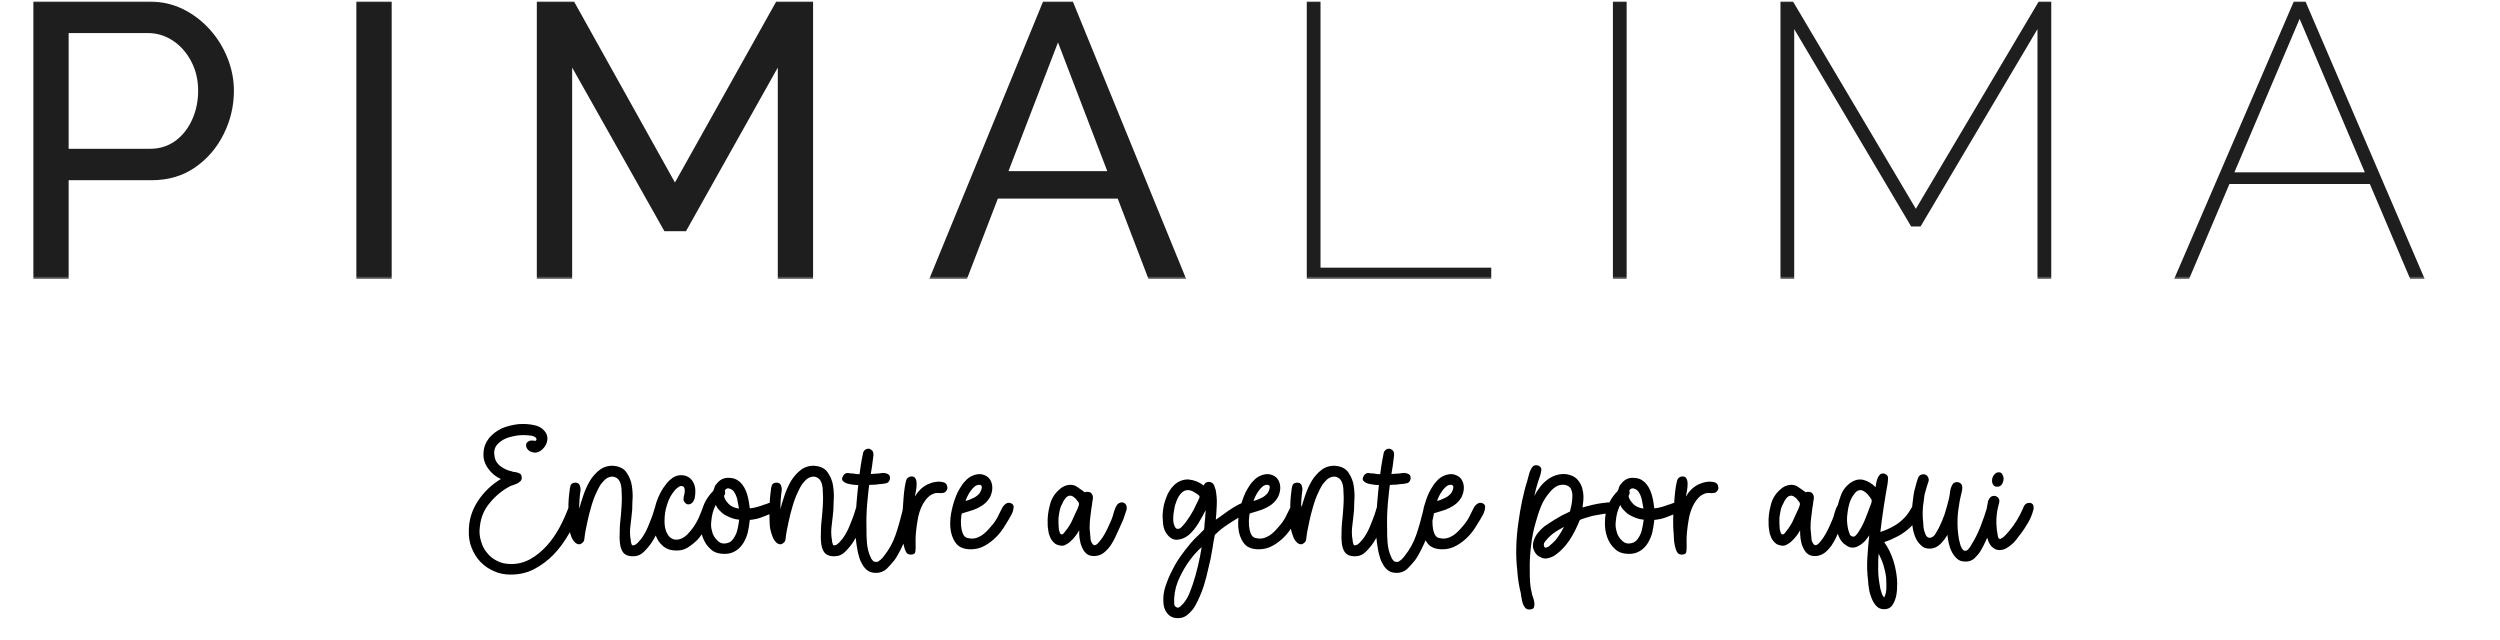 <svg xmlns="http://www.w3.org/2000/svg" fill="none" viewBox="0 0 457 117" height="117" width="457">
<path fill="black" d="M85.704 97.024C85.704 95.044 86.276 93.24 87.376 91.568C88.476 89.896 89.884 88.576 91.556 87.564C90.588 87.124 89.84 86.508 89.224 85.628C88.608 84.792 88.3 83.824 88.388 82.768C88.432 81.756 88.784 80.876 89.4 80.084C90.016 79.336 90.808 78.764 91.688 78.324C92.612 77.928 93.624 77.664 94.768 77.532C95.912 77.444 96.968 77.532 97.98 77.796C98.42 77.928 98.772 78.104 99.124 78.368C99.432 78.632 99.696 78.94 99.872 79.292C100.048 79.644 100.092 80.04 100.048 80.436C100.004 80.876 99.828 81.272 99.564 81.668C99.3 82.02 98.992 82.328 98.552 82.548C98.112 82.768 97.716 82.812 97.276 82.636C96.836 82.548 96.572 82.328 96.396 82.064C96.22 81.8 96.132 81.58 96.176 81.316C96.176 81.052 96.308 80.876 96.572 80.7C96.836 80.524 97.188 80.48 97.672 80.568C97.76 80.612 97.892 80.612 97.98 80.524C98.068 80.436 98.068 80.348 98.068 80.26C98.068 80.172 97.98 80.04 97.848 79.908C97.716 79.82 97.496 79.732 97.188 79.644C96.572 79.556 95.868 79.512 95.032 79.556C94.152 79.644 93.36 79.82 92.612 80.084C91.864 80.392 91.248 80.832 90.808 81.36C90.368 81.932 90.236 82.636 90.412 83.472C90.544 84.264 90.94 84.836 91.556 85.276C92.172 85.716 92.832 86.024 93.536 86.156C93.712 86.244 93.888 86.288 94.152 86.288C94.372 86.332 94.592 86.376 94.812 86.464C94.988 86.552 95.164 86.64 95.252 86.772C95.34 86.948 95.384 87.168 95.384 87.432C95.34 87.696 95.252 87.872 95.076 88.004C94.9 88.18 94.724 88.312 94.504 88.4C94.284 88.488 94.064 88.576 93.844 88.664C93.58 88.752 93.404 88.796 93.228 88.884C91.82 89.632 90.588 90.644 89.576 91.876C88.52 93.108 87.904 94.56 87.728 96.188C87.596 97.112 87.64 97.992 87.904 98.828C88.124 99.664 88.476 100.412 89.004 101.028C89.488 101.644 90.104 102.172 90.852 102.524C91.6 102.92 92.436 103.096 93.316 103.096C94.592 103.14 95.78 102.832 96.924 102.216C98.024 101.6 99.036 100.764 99.96 99.752C100.84 98.784 101.632 97.64 102.292 96.408C102.952 95.176 103.48 93.988 103.92 92.8C104.052 92.536 104.272 92.316 104.536 92.184C104.8 92.096 105.02 92.052 105.284 92.14C105.548 92.228 105.724 92.36 105.856 92.58C105.944 92.844 105.944 93.152 105.812 93.504C105.372 94.912 104.756 96.276 103.964 97.64C103.172 99.004 102.292 100.236 101.236 101.336C100.18 102.436 98.992 103.316 97.672 104.02C96.352 104.724 94.9 105.032 93.36 105.032C92.26 105.032 91.248 104.856 90.324 104.416C89.356 104.02 88.564 103.448 87.86 102.744C87.156 102.04 86.628 101.16 86.232 100.192C85.836 99.224 85.66 98.168 85.704 97.024ZM113.278 97.376C113.278 96.32 113.366 95.264 113.498 94.208C113.586 93.152 113.674 92.052 113.674 90.952C113.674 90.688 113.63 90.292 113.63 89.852C113.63 89.412 113.586 89.016 113.498 88.62C113.41 88.224 113.234 87.872 113.014 87.608C112.75 87.344 112.442 87.168 112.002 87.124C111.65 87.124 111.298 87.212 110.99 87.388C110.682 87.564 110.418 87.828 110.198 88.092C109.934 88.356 109.714 88.664 109.538 89.016C109.362 89.368 109.186 89.632 109.098 89.896C108.658 90.776 108.35 91.656 108.086 92.58C107.822 93.504 107.558 94.428 107.382 95.352C107.294 95.792 107.206 96.188 107.118 96.628C107.03 97.068 106.942 97.464 106.898 97.904L106.81 98.608C106.766 98.872 106.678 99.048 106.502 99.18C106.238 99.444 105.974 99.532 105.754 99.488C105.534 99.444 105.314 99.356 105.138 99.18C104.962 99.004 104.786 98.828 104.654 98.564C104.522 98.344 104.434 98.124 104.39 97.948C104.082 97.156 103.906 96.364 103.906 95.484C103.862 94.648 103.862 93.812 103.906 92.976C103.906 92.448 103.906 91.876 103.95 91.348C103.994 90.82 104.038 90.248 104.126 89.676C104.126 89.368 104.214 89.06 104.302 88.752C104.39 88.444 104.654 88.268 105.094 88.224C105.534 88.224 105.842 88.356 105.974 88.708C106.106 89.06 106.15 89.368 106.106 89.72C106.018 90.292 105.974 90.864 105.93 91.392C105.886 91.964 105.886 92.536 105.886 93.064C106.062 92.36 106.282 91.524 106.634 90.556C106.942 89.632 107.338 88.752 107.822 87.916C108.306 87.124 108.922 86.42 109.626 85.892C110.33 85.364 111.166 85.1 112.134 85.144C113.102 85.232 113.806 85.54 114.334 86.112C114.818 86.728 115.17 87.432 115.39 88.224C115.566 89.016 115.654 89.896 115.654 90.776C115.61 91.656 115.566 92.448 115.566 93.152C115.478 94.076 115.39 95 115.258 95.968C115.126 96.936 115.126 97.86 115.302 98.74C115.302 98.96 115.346 99.18 115.434 99.4C115.478 99.664 115.61 99.752 115.874 99.664C116.138 99.62 116.358 99.444 116.622 99.18C116.842 98.916 117.018 98.696 117.194 98.52C117.722 97.816 118.162 97.024 118.514 96.144C118.866 95.264 119.218 94.428 119.482 93.548C119.57 93.24 119.658 92.888 119.834 92.492C120.01 92.14 120.23 91.92 120.582 91.832C120.846 91.788 121.022 91.832 121.198 91.92C121.33 92.008 121.418 92.14 121.462 92.316C121.506 92.492 121.506 92.712 121.506 92.932C121.506 93.152 121.462 93.328 121.462 93.504C121.198 94.472 120.89 95.44 120.538 96.408C120.186 97.376 119.702 98.256 119.174 99.092C118.778 99.708 118.294 100.28 117.722 100.852C117.15 101.424 116.49 101.688 115.742 101.688C114.73 101.688 114.07 101.38 113.718 100.676C113.366 100.016 113.19 98.916 113.278 97.376ZM119.498 96.012C119.366 94.692 119.498 93.372 119.938 91.964C120.378 90.6 120.994 89.412 121.874 88.356C122.182 87.96 122.578 87.608 123.018 87.3C123.458 87.036 123.942 86.86 124.514 86.86C125.042 86.86 125.482 86.992 125.922 87.256C126.318 87.52 126.626 87.916 126.846 88.4C127.022 88.84 127.11 89.28 127.11 89.764C127.11 90.248 127.066 90.688 126.978 91.128C126.89 91.348 126.802 91.524 126.714 91.7C126.582 91.876 126.45 92.008 126.274 92.096C126.098 92.184 125.878 92.228 125.702 92.184C125.526 92.184 125.35 92.052 125.174 91.832C124.998 91.656 124.91 91.436 124.954 91.172C124.954 90.908 124.998 90.688 125.086 90.424C125.13 90.16 125.174 89.94 125.174 89.676C125.174 89.412 125.13 89.192 124.954 88.972C124.822 88.884 124.69 88.84 124.558 88.84C124.382 88.84 124.25 88.884 124.118 88.972C123.986 89.06 123.854 89.148 123.766 89.236C123.634 89.324 123.546 89.412 123.458 89.5C122.754 90.292 122.27 91.172 121.962 92.184C121.61 93.24 121.478 94.208 121.478 95.176C121.478 95.572 121.478 95.968 121.566 96.408C121.654 96.848 121.786 97.244 122.006 97.596C122.182 97.948 122.446 98.256 122.798 98.432C123.15 98.652 123.546 98.696 124.074 98.608C124.646 98.476 125.174 98.168 125.614 97.728C126.054 97.288 126.406 96.848 126.758 96.364C127.11 95.836 127.462 95.264 127.726 94.648C127.99 94.032 128.254 93.416 128.474 92.8C128.562 92.536 128.65 92.272 128.826 92.052C128.958 91.876 129.222 91.788 129.574 91.832C129.882 91.876 130.102 92.008 130.278 92.272C130.454 92.536 130.498 92.8 130.454 93.108C130.278 93.812 130.058 94.472 129.75 95.132C129.442 95.792 129.09 96.408 128.738 96.98C128.474 97.42 128.166 97.86 127.814 98.3C127.462 98.74 127.066 99.092 126.626 99.444C126.186 99.796 125.746 100.104 125.262 100.324C124.778 100.544 124.25 100.632 123.722 100.632C123.194 100.632 122.71 100.588 122.226 100.412C121.742 100.236 121.302 99.972 120.95 99.576C120.554 99.224 120.246 98.74 119.982 98.168C119.718 97.596 119.586 96.892 119.498 96.012ZM128.528 92.624C128.792 91.832 129.232 91.084 129.804 90.38C129.936 90.204 130.068 90.072 130.2 89.94C130.288 89.852 130.42 89.676 130.508 89.456C130.552 89.28 130.596 89.06 130.684 88.884C130.772 88.708 130.86 88.576 131.036 88.4C131.3 88.048 131.608 87.784 131.96 87.608C132.312 87.432 132.708 87.344 133.104 87.344C133.5 87.344 133.896 87.388 134.292 87.52C134.644 87.652 134.996 87.872 135.304 88.136C135.92 88.752 136.316 89.5 136.58 90.38C136.844 91.26 136.976 92.14 137.064 92.932C137.504 92.888 137.988 92.8 138.428 92.668C138.868 92.536 139.308 92.404 139.748 92.228C139.924 92.184 140.1 92.14 140.276 92.052C140.452 91.964 140.672 91.92 140.848 91.876C141.024 91.876 141.2 91.876 141.376 91.964C141.552 92.052 141.684 92.184 141.772 92.404C141.948 92.844 141.904 93.196 141.596 93.416C141.288 93.68 140.98 93.856 140.672 93.988C140.232 94.164 139.748 94.384 139.22 94.56C138.692 94.78 137.944 94.956 137.064 95.044C136.976 95.924 136.844 96.628 136.712 97.244C136.58 97.86 136.316 98.476 135.964 99.136C135.568 99.796 135.084 100.324 134.512 100.676C133.896 101.072 133.236 101.248 132.488 101.248C131.388 101.248 130.508 100.984 129.892 100.368C129.232 99.796 128.748 99.048 128.44 98.168C128.132 97.288 128 96.364 128.044 95.352C128.044 94.384 128.22 93.46 128.528 92.624ZM130.156 97.068C130.288 97.772 130.64 98.344 131.168 98.828C131.696 99.356 132.312 99.488 133.104 99.224C133.456 99.136 133.764 98.872 134.028 98.52C134.292 98.168 134.468 97.816 134.644 97.376C134.776 96.98 134.864 96.54 134.952 96.1C135.04 95.66 135.084 95.308 135.128 95C134.644 94.956 134.204 94.868 133.852 94.736C133.456 94.604 133.104 94.428 132.752 94.252C132.312 94.032 131.96 93.768 131.652 93.416C131.3 93.108 131.036 92.756 130.86 92.316C130.86 92.272 130.816 92.36 130.684 92.624C130.552 92.888 130.42 93.284 130.288 93.724C130.156 94.208 130.068 94.736 130.024 95.308C129.936 95.924 129.98 96.496 130.156 97.068ZM135.084 92.976C134.996 92.448 134.908 91.92 134.776 91.304C134.644 90.732 134.424 90.248 134.116 89.808C133.896 89.544 133.588 89.368 133.236 89.28C132.884 89.236 132.62 89.368 132.488 89.72C132.62 90.028 132.576 90.336 132.356 90.644C132.4 91.084 132.664 91.524 133.104 92.008C133.544 92.536 134.204 92.844 135.084 92.976ZM150.06 97.376C150.06 96.32 150.148 95.264 150.28 94.208C150.368 93.152 150.456 92.052 150.456 90.952C150.456 90.688 150.412 90.292 150.412 89.852C150.412 89.412 150.368 89.016 150.28 88.62C150.192 88.224 150.016 87.872 149.796 87.608C149.532 87.344 149.224 87.168 148.784 87.124C148.432 87.124 148.08 87.212 147.772 87.388C147.464 87.564 147.2 87.828 146.98 88.092C146.716 88.356 146.495 88.664 146.32 89.016C146.144 89.368 145.968 89.632 145.88 89.896C145.44 90.776 145.132 91.656 144.868 92.58C144.604 93.504 144.34 94.428 144.164 95.352C144.076 95.792 143.988 96.188 143.9 96.628C143.812 97.068 143.724 97.464 143.68 97.904L143.591 98.608C143.548 98.872 143.46 99.048 143.284 99.18C143.02 99.444 142.756 99.532 142.536 99.488C142.316 99.444 142.096 99.356 141.92 99.18C141.744 99.004 141.568 98.828 141.436 98.564C141.304 98.344 141.216 98.124 141.172 97.948C140.864 97.156 140.688 96.364 140.688 95.484C140.643 94.648 140.643 93.812 140.688 92.976C140.688 92.448 140.688 91.876 140.732 91.348C140.776 90.82 140.82 90.248 140.908 89.676C140.908 89.368 140.996 89.06 141.084 88.752C141.172 88.444 141.436 88.268 141.876 88.224C142.316 88.224 142.624 88.356 142.756 88.708C142.888 89.06 142.932 89.368 142.888 89.72C142.8 90.292 142.756 90.864 142.712 91.392C142.668 91.964 142.668 92.536 142.668 93.064C142.844 92.36 143.064 91.524 143.416 90.556C143.724 89.632 144.12 88.752 144.604 87.916C145.088 87.124 145.704 86.42 146.408 85.892C147.112 85.364 147.948 85.1 148.916 85.144C149.884 85.232 150.588 85.54 151.116 86.112C151.6 86.728 151.952 87.432 152.172 88.224C152.348 89.016 152.436 89.896 152.436 90.776C152.392 91.656 152.348 92.448 152.348 93.152C152.26 94.076 152.172 95 152.04 95.968C151.908 96.936 151.908 97.86 152.084 98.74C152.084 98.96 152.128 99.18 152.216 99.4C152.26 99.664 152.392 99.752 152.656 99.664C152.92 99.62 153.14 99.444 153.404 99.18C153.623 98.916 153.8 98.696 153.976 98.52C154.504 97.816 154.944 97.024 155.296 96.144C155.648 95.264 156 94.428 156.264 93.548C156.352 93.24 156.44 92.888 156.616 92.492C156.792 92.14 157.012 91.92 157.364 91.832C157.628 91.788 157.804 91.832 157.98 91.92C158.112 92.008 158.2 92.14 158.244 92.316C158.288 92.492 158.288 92.712 158.288 92.932C158.288 93.152 158.244 93.328 158.244 93.504C157.98 94.472 157.672 95.44 157.32 96.408C156.968 97.376 156.484 98.256 155.956 99.092C155.56 99.708 155.076 100.28 154.504 100.852C153.932 101.424 153.272 101.688 152.524 101.688C151.512 101.688 150.852 101.38 150.5 100.676C150.148 100.016 149.972 98.916 150.06 97.376ZM160.151 104.724C159.535 104.724 159.051 104.592 158.655 104.328C158.259 104.064 157.951 103.712 157.687 103.272C157.423 102.832 157.203 102.392 157.071 101.864C156.895 101.38 156.807 100.896 156.719 100.412C156.455 99.004 156.323 97.596 156.367 96.144C156.367 94.692 156.455 93.24 156.587 91.788C156.719 90.292 156.851 88.84 157.027 87.388C157.203 85.936 157.423 84.484 157.731 82.988C157.775 82.636 157.907 82.416 158.127 82.24C158.347 82.064 158.567 82.02 158.831 82.02C159.051 82.064 159.271 82.196 159.447 82.372C159.623 82.592 159.667 82.856 159.667 83.208C159.579 83.912 159.491 84.572 159.403 85.276C159.271 85.98 159.183 86.64 159.095 87.3C158.831 88.884 158.655 90.468 158.523 92.008C158.391 93.548 158.347 95.088 158.391 96.672C158.391 97.552 158.391 98.388 158.479 99.268C158.567 100.148 158.743 100.984 159.095 101.732C159.183 101.952 159.271 102.172 159.447 102.348C159.579 102.568 159.755 102.7 160.019 102.7C160.195 102.744 160.327 102.744 160.503 102.656C160.635 102.568 160.767 102.48 160.943 102.348C161.075 102.216 161.207 102.084 161.339 101.952C161.427 101.82 161.559 101.688 161.647 101.556C162.527 100.456 163.231 99.18 163.715 97.772C164.199 96.364 164.595 94.912 164.947 93.504C164.991 93.196 165.079 92.844 165.167 92.492C165.255 92.14 165.475 91.92 165.915 91.832C166.267 91.788 166.575 91.876 166.795 92.14C166.971 92.404 167.059 92.668 167.059 93.02C166.971 93.9 166.795 94.78 166.531 95.66C166.223 96.54 165.915 97.42 165.651 98.212C165.343 98.96 165.035 99.664 164.683 100.368C164.331 101.072 163.979 101.732 163.539 102.348C163.099 102.92 162.615 103.448 162.087 103.976C161.515 104.504 160.855 104.724 160.151 104.724ZM157.907 88.664C157.687 88.664 157.335 88.664 156.807 88.664C156.279 88.664 155.751 88.576 155.267 88.488C154.783 88.4 154.387 88.224 154.123 87.96C153.859 87.74 153.859 87.388 154.167 86.904C154.387 86.596 154.651 86.464 154.959 86.464C155.267 86.508 155.575 86.552 155.927 86.552C156.323 86.64 156.719 86.684 157.159 86.684C157.599 86.684 157.995 86.684 158.435 86.684C158.919 86.684 159.403 86.64 159.843 86.596C160.283 86.596 160.767 86.552 161.295 86.464C161.647 86.42 161.999 86.508 162.351 86.684C162.659 86.86 162.747 87.212 162.659 87.652C162.527 88.092 162.263 88.312 161.911 88.356C161.515 88.444 161.163 88.488 160.855 88.488C160.327 88.576 159.843 88.62 159.359 88.62C158.875 88.664 158.391 88.664 157.907 88.664ZM165.006 97.42C164.918 96.672 164.918 95.88 164.918 95.088C164.918 94.296 164.962 93.504 165.05 92.712C165.094 92.096 165.138 91.48 165.182 90.864C165.226 90.248 165.314 89.588 165.402 88.972C165.446 88.664 165.534 88.312 165.622 87.916C165.71 87.52 165.93 87.256 166.37 87.124C166.81 87.036 167.118 87.124 167.294 87.388C167.47 87.652 167.558 88.004 167.558 88.444C167.558 88.884 167.514 89.368 167.426 89.808C167.338 90.248 167.25 90.6 167.25 90.776C167.514 90.292 167.866 89.852 168.262 89.456C168.614 89.104 169.054 88.796 169.582 88.532C169.978 88.356 170.462 88.18 171.034 88.092C171.562 88.004 172.09 88.048 172.53 88.18C172.794 88.268 172.97 88.444 173.058 88.62C173.146 88.84 173.19 89.06 173.19 89.28C173.146 89.5 173.058 89.676 172.882 89.852C172.706 90.028 172.53 90.116 172.266 90.116C172.002 90.16 171.782 90.16 171.562 90.116C171.342 90.116 171.122 90.116 170.902 90.16C170.374 90.336 169.978 90.556 169.626 90.908C169.274 91.26 168.966 91.7 168.702 92.14C168.438 92.624 168.262 93.108 168.086 93.592C167.91 94.12 167.822 94.604 167.734 95.132C167.646 95.66 167.558 96.188 167.514 96.628C167.382 97.64 167.338 98.652 167.382 99.62C167.382 99.972 167.382 100.368 167.338 100.764C167.294 101.204 167.03 101.38 166.502 101.38C166.106 101.38 165.798 101.248 165.622 100.896C165.446 100.588 165.314 100.192 165.226 99.752C165.138 99.312 165.05 98.872 165.05 98.432C165.05 97.992 165.006 97.684 165.006 97.42ZM177.506 100.412C176.186 100.412 175.218 100.016 174.69 99.224C174.118 98.432 173.81 97.508 173.722 96.408C173.634 95.308 173.766 94.164 174.03 93.02C174.294 91.876 174.646 90.908 174.998 90.116C175.174 89.72 175.438 89.324 175.702 88.884C175.966 88.444 176.318 88.048 176.67 87.696C177.022 87.344 177.462 87.08 177.902 86.904C178.342 86.728 178.826 86.64 179.354 86.684C179.838 86.772 180.234 86.948 180.586 87.212C180.894 87.476 181.114 87.828 181.246 88.224C181.378 88.62 181.422 89.06 181.378 89.5C181.334 89.94 181.202 90.38 181.026 90.776C180.762 91.26 180.454 91.656 180.058 92.008C179.662 92.36 179.222 92.624 178.782 92.844C178.254 93.108 177.77 93.284 177.286 93.416C176.758 93.592 176.274 93.724 175.834 93.856C175.746 94.076 175.702 94.34 175.702 94.648C175.658 94.956 175.658 95.22 175.658 95.396C175.658 95.924 175.702 96.408 175.79 96.848C175.878 97.244 176.01 97.596 176.186 97.86C176.362 98.168 176.67 98.344 177.11 98.388C177.462 98.476 177.858 98.476 178.254 98.388C178.65 98.3 179.046 98.124 179.398 97.904C179.75 97.684 180.058 97.42 180.366 97.112C180.63 96.848 180.894 96.54 181.158 96.232C181.642 95.704 182.038 95.132 182.346 94.56C182.61 93.988 182.918 93.416 183.226 92.8C183.402 92.492 183.622 92.228 183.93 92.052C184.194 91.876 184.502 91.876 184.854 92.008C185.118 92.14 185.25 92.316 185.294 92.58C185.294 92.844 185.25 93.152 185.162 93.416C185.074 93.724 184.942 94.032 184.766 94.296C184.59 94.604 184.458 94.824 184.37 95C184.062 95.528 183.754 96.012 183.446 96.496C183.138 96.98 182.786 97.42 182.434 97.816C181.73 98.608 180.938 99.224 180.102 99.708C179.266 100.192 178.386 100.412 177.506 100.412ZM179.002 88.62C178.65 88.62 178.386 88.752 178.122 88.972C177.858 89.192 177.638 89.456 177.418 89.764C177.198 90.072 177.022 90.38 176.846 90.732C176.67 91.084 176.582 91.348 176.494 91.568C176.934 91.48 177.374 91.304 177.814 91.084C178.254 90.908 178.606 90.644 178.958 90.292C179.046 90.204 179.134 90.072 179.222 89.896C179.31 89.72 179.398 89.5 179.442 89.324C179.486 89.148 179.486 89.016 179.442 88.84C179.354 88.708 179.222 88.62 179.002 88.62ZM197.276 96.936C197.1 97.288 196.88 97.596 196.616 97.948C196.352 98.3 196.044 98.652 195.736 98.916C195.428 99.224 195.076 99.444 194.724 99.62C194.372 99.796 193.976 99.796 193.536 99.664C193.096 99.576 192.788 99.356 192.524 99.048C192.26 98.784 192.04 98.432 191.908 98.036C191.732 97.64 191.644 97.244 191.6 96.804C191.512 96.364 191.512 95.968 191.512 95.616C191.468 94.604 191.6 93.504 191.908 92.36C192.172 91.216 192.744 90.292 193.58 89.544C194.152 88.972 194.812 88.664 195.604 88.62C196.132 88.62 196.572 88.752 196.924 89.016C197.276 89.28 197.672 89.544 198.112 89.852C198.244 89.984 198.332 90.028 198.376 89.984C198.376 89.94 198.508 89.896 198.728 89.896C198.948 89.896 199.168 89.94 199.388 90.072C199.696 90.336 199.828 90.688 199.784 91.128C199.696 91.568 199.652 91.964 199.608 92.36C199.52 92.756 199.476 93.152 199.432 93.548C199.344 94.208 199.256 94.868 199.212 95.484C199.168 96.1 199.168 96.76 199.256 97.376L199.344 98.344C199.344 98.696 199.432 99.004 199.608 99.268C199.74 99.532 199.916 99.664 200.092 99.664C200.268 99.664 200.488 99.532 200.664 99.356C200.84 99.18 200.972 99.004 201.148 98.784C201.324 98.564 201.456 98.388 201.544 98.256C201.852 97.772 202.16 97.244 202.424 96.672C202.688 96.144 202.908 95.572 203.172 95C203.348 94.604 203.48 94.164 203.612 93.636C203.744 93.152 203.92 92.712 204.184 92.316C204.316 92.096 204.536 91.964 204.8 91.876C205.064 91.788 205.284 91.832 205.548 91.964C205.768 92.14 205.9 92.316 205.944 92.58C205.988 92.844 205.988 93.064 205.9 93.284C205.724 93.812 205.548 94.34 205.372 94.868C205.152 95.396 204.932 95.88 204.712 96.364C204.492 96.848 204.228 97.376 203.964 97.992C203.7 98.608 203.348 99.224 202.996 99.752C202.6 100.28 202.16 100.764 201.676 101.116C201.148 101.468 200.62 101.644 200.004 101.644C199.388 101.644 198.948 101.512 198.596 101.204C198.244 100.896 197.98 100.5 197.804 100.06C197.584 99.62 197.452 99.092 197.364 98.52C197.276 97.992 197.276 97.464 197.276 96.936ZM195.648 90.6C195.296 90.6 194.988 90.776 194.724 91.128C194.46 91.48 194.284 91.788 194.196 92.052C193.932 92.492 193.8 92.888 193.712 93.328C193.624 93.768 193.536 94.252 193.492 94.692V95.352C193.492 95.704 193.492 96.056 193.536 96.408C193.536 96.76 193.624 97.068 193.712 97.332C193.8 97.596 193.976 97.728 194.152 97.684C194.24 97.684 194.372 97.596 194.504 97.42C194.592 97.288 194.68 97.156 194.768 97.068C194.988 96.804 195.208 96.54 195.384 96.232C195.56 95.968 195.736 95.66 195.912 95.308L196.572 93.856C196.66 93.636 196.792 93.372 196.924 93.108C197.056 92.844 197.144 92.536 197.232 92.272C197.232 92.14 197.232 92.052 197.232 92.008L197.144 91.788C197.056 91.7 196.968 91.568 196.88 91.48C196.792 91.392 196.748 91.304 196.66 91.172C196.484 91.04 196.352 90.908 196.176 90.776C196 90.688 195.824 90.6 195.648 90.6ZM212.66 109.916C212.616 108.992 212.748 108.068 213.056 107.144C213.364 106.22 213.716 105.34 214.156 104.504C214.596 103.58 215.124 102.656 215.74 101.776C216.356 100.896 217.016 100.06 217.72 99.224C218.072 98.828 218.468 98.388 218.996 97.904C219.48 97.42 219.832 97.068 220.096 96.804C220.14 96.54 220.184 96.276 220.184 95.924C220.184 95.616 220.228 95.352 220.272 95.088L220.404 93.24C219.964 94.076 219.524 94.912 219.04 95.704C218.512 96.54 217.94 97.244 217.28 97.816C216.664 98.3 216.048 98.564 215.344 98.652C214.64 98.74 214.024 98.476 213.496 97.86C212.968 97.288 212.704 96.584 212.616 95.792C212.528 95 212.484 94.252 212.572 93.504C212.66 92.668 212.836 91.832 213.188 90.952C213.496 90.072 213.98 89.324 214.596 88.708C215.388 87.96 216.268 87.608 217.28 87.652C218.248 87.74 219.172 88.092 220.052 88.752C220.184 88.356 220.448 88.136 220.844 88.092C221.24 88.048 221.548 88.18 221.812 88.488C221.9 88.664 221.988 88.796 222.032 88.972C222.076 89.148 222.12 89.324 222.208 89.456C222.384 90.38 222.472 91.304 222.428 92.228C222.384 93.196 222.34 94.12 222.252 95C223.044 94.428 223.836 93.9 224.54 93.372C225.244 92.888 225.948 92.448 226.696 92.096C227.048 91.92 227.4 91.832 227.752 91.832C228.104 91.832 228.324 92.096 228.5 92.536C228.588 92.8 228.544 93.064 228.412 93.24C228.28 93.46 228.104 93.636 227.884 93.768C227.576 93.944 227.268 94.12 226.96 94.296C226.652 94.472 226.344 94.648 226.08 94.824C225.332 95.264 224.628 95.748 223.968 96.188C223.264 96.672 222.648 97.2 222.076 97.772C221.9 98.564 221.768 99.312 221.68 100.016C221.548 100.764 221.416 101.512 221.284 102.216C221.02 103.272 220.8 104.328 220.536 105.384C220.272 106.44 219.964 107.452 219.568 108.42C219.392 108.86 219.172 109.388 218.908 109.916C218.644 110.444 218.38 110.972 218.028 111.412C217.676 111.852 217.28 112.248 216.84 112.556C216.4 112.864 215.872 112.996 215.3 112.996C214.508 112.996 213.892 112.732 213.408 112.16C212.924 111.588 212.66 110.84 212.66 109.916ZM214.64 109.344V110.224C214.64 110.576 214.728 110.84 214.992 110.972C215.256 111.148 215.476 111.104 215.74 110.884C216.004 110.664 216.18 110.444 216.356 110.268C216.752 109.784 217.104 109.212 217.368 108.596C217.632 107.98 217.852 107.32 218.072 106.704C218.424 105.648 218.732 104.548 218.996 103.404C219.26 102.304 219.48 101.204 219.656 100.06C219.788 99.928 219.612 100.06 219.172 100.456C218.732 100.896 218.16 101.512 217.544 102.348C216.884 103.228 216.268 104.24 215.696 105.428C215.08 106.66 214.728 107.936 214.64 109.344ZM217.148 89.588C216.708 89.588 216.312 89.764 215.96 90.116C215.608 90.468 215.344 90.908 215.124 91.436C214.904 91.964 214.728 92.536 214.64 93.152C214.508 93.768 214.464 94.34 214.464 94.868C214.464 95.396 214.552 95.836 214.728 96.188C214.86 96.54 215.08 96.716 215.344 96.672C215.608 96.672 215.828 96.54 216.092 96.232C216.356 95.968 216.532 95.704 216.708 95.528C216.972 95.176 217.236 94.78 217.5 94.384C217.72 94.032 217.94 93.636 218.204 93.196C218.292 92.976 218.424 92.756 218.512 92.536C218.6 92.316 218.732 92.096 218.864 91.832C218.908 91.7 218.996 91.524 219.128 91.26C219.26 91.04 219.304 90.864 219.26 90.688C219.172 90.556 219.04 90.424 218.82 90.292C218.6 90.16 218.424 90.072 218.336 89.984C217.896 89.72 217.5 89.588 217.148 89.588ZM230.143 100.412C228.823 100.412 227.855 100.016 227.327 99.224C226.755 98.432 226.447 97.508 226.359 96.408C226.271 95.308 226.403 94.164 226.667 93.02C226.931 91.876 227.283 90.908 227.635 90.116C227.811 89.72 228.075 89.324 228.339 88.884C228.603 88.444 228.955 88.048 229.307 87.696C229.659 87.344 230.099 87.08 230.539 86.904C230.979 86.728 231.463 86.64 231.991 86.684C232.475 86.772 232.871 86.948 233.223 87.212C233.531 87.476 233.751 87.828 233.883 88.224C234.015 88.62 234.059 89.06 234.015 89.5C233.971 89.94 233.839 90.38 233.663 90.776C233.399 91.26 233.091 91.656 232.695 92.008C232.299 92.36 231.859 92.624 231.419 92.844C230.891 93.108 230.407 93.284 229.923 93.416C229.395 93.592 228.911 93.724 228.471 93.856C228.383 94.076 228.339 94.34 228.339 94.648C228.295 94.956 228.295 95.22 228.295 95.396C228.295 95.924 228.339 96.408 228.427 96.848C228.515 97.244 228.647 97.596 228.823 97.86C228.999 98.168 229.307 98.344 229.747 98.388C230.099 98.476 230.495 98.476 230.891 98.388C231.287 98.3 231.683 98.124 232.035 97.904C232.387 97.684 232.695 97.42 233.003 97.112C233.267 96.848 233.531 96.54 233.795 96.232C234.279 95.704 234.675 95.132 234.983 94.56C235.247 93.988 235.555 93.416 235.863 92.8C236.039 92.492 236.259 92.228 236.567 92.052C236.831 91.876 237.139 91.876 237.491 92.008C237.755 92.14 237.887 92.316 237.931 92.58C237.931 92.844 237.887 93.152 237.799 93.416C237.711 93.724 237.579 94.032 237.403 94.296C237.227 94.604 237.095 94.824 237.007 95C236.699 95.528 236.391 96.012 236.083 96.496C235.775 96.98 235.423 97.42 235.071 97.816C234.367 98.608 233.575 99.224 232.739 99.708C231.903 100.192 231.023 100.412 230.143 100.412ZM231.639 88.62C231.287 88.62 231.023 88.752 230.759 88.972C230.495 89.192 230.275 89.456 230.055 89.764C229.835 90.072 229.659 90.38 229.483 90.732C229.307 91.084 229.219 91.348 229.131 91.568C229.571 91.48 230.011 91.304 230.451 91.084C230.891 90.908 231.243 90.644 231.595 90.292C231.683 90.204 231.771 90.072 231.859 89.896C231.947 89.72 232.035 89.5 232.079 89.324C232.123 89.148 232.123 89.016 232.079 88.84C231.991 88.708 231.859 88.62 231.639 88.62ZM245.235 97.376C245.235 96.32 245.323 95.264 245.455 94.208C245.543 93.152 245.631 92.052 245.631 90.952C245.631 90.688 245.587 90.292 245.587 89.852C245.587 89.412 245.543 89.016 245.455 88.62C245.367 88.224 245.191 87.872 244.971 87.608C244.707 87.344 244.399 87.168 243.959 87.124C243.607 87.124 243.255 87.212 242.947 87.388C242.639 87.564 242.375 87.828 242.155 88.092C241.891 88.356 241.671 88.664 241.495 89.016C241.319 89.368 241.143 89.632 241.055 89.896C240.615 90.776 240.307 91.656 240.043 92.58C239.779 93.504 239.515 94.428 239.339 95.352C239.251 95.792 239.163 96.188 239.075 96.628C238.987 97.068 238.899 97.464 238.855 97.904L238.767 98.608C238.723 98.872 238.635 99.048 238.459 99.18C238.195 99.444 237.931 99.532 237.711 99.488C237.491 99.444 237.271 99.356 237.095 99.18C236.919 99.004 236.743 98.828 236.611 98.564C236.479 98.344 236.391 98.124 236.347 97.948C236.039 97.156 235.863 96.364 235.863 95.484C235.819 94.648 235.819 93.812 235.863 92.976C235.863 92.448 235.863 91.876 235.907 91.348C235.951 90.82 235.995 90.248 236.083 89.676C236.083 89.368 236.171 89.06 236.259 88.752C236.347 88.444 236.611 88.268 237.051 88.224C237.491 88.224 237.799 88.356 237.931 88.708C238.063 89.06 238.107 89.368 238.063 89.72C237.975 90.292 237.931 90.864 237.887 91.392C237.843 91.964 237.843 92.536 237.843 93.064C238.019 92.36 238.239 91.524 238.591 90.556C238.899 89.632 239.295 88.752 239.779 87.916C240.263 87.124 240.879 86.42 241.583 85.892C242.287 85.364 243.123 85.1 244.091 85.144C245.059 85.232 245.763 85.54 246.291 86.112C246.775 86.728 247.127 87.432 247.347 88.224C247.523 89.016 247.611 89.896 247.611 90.776C247.567 91.656 247.523 92.448 247.523 93.152C247.435 94.076 247.347 95 247.215 95.968C247.083 96.936 247.083 97.86 247.259 98.74C247.259 98.96 247.303 99.18 247.391 99.4C247.435 99.664 247.567 99.752 247.831 99.664C248.095 99.62 248.315 99.444 248.579 99.18C248.799 98.916 248.975 98.696 249.151 98.52C249.679 97.816 250.119 97.024 250.471 96.144C250.823 95.264 251.175 94.428 251.439 93.548C251.527 93.24 251.615 92.888 251.791 92.492C251.967 92.14 252.187 91.92 252.539 91.832C252.803 91.788 252.979 91.832 253.155 91.92C253.287 92.008 253.375 92.14 253.419 92.316C253.463 92.492 253.463 92.712 253.463 92.932C253.463 93.152 253.419 93.328 253.419 93.504C253.155 94.472 252.847 95.44 252.495 96.408C252.143 97.376 251.659 98.256 251.131 99.092C250.735 99.708 250.251 100.28 249.679 100.852C249.107 101.424 248.447 101.688 247.699 101.688C246.687 101.688 246.027 101.38 245.675 100.676C245.323 100.016 245.147 98.916 245.235 97.376ZM255.327 104.724C254.711 104.724 254.227 104.592 253.831 104.328C253.435 104.064 253.127 103.712 252.863 103.272C252.599 102.832 252.379 102.392 252.247 101.864C252.071 101.38 251.983 100.896 251.895 100.412C251.631 99.004 251.499 97.596 251.543 96.144C251.543 94.692 251.631 93.24 251.763 91.788C251.895 90.292 252.027 88.84 252.203 87.388C252.379 85.936 252.599 84.484 252.907 82.988C252.951 82.636 253.083 82.416 253.303 82.24C253.523 82.064 253.743 82.02 254.007 82.02C254.227 82.064 254.447 82.196 254.623 82.372C254.799 82.592 254.843 82.856 254.843 83.208C254.755 83.912 254.667 84.572 254.579 85.276C254.447 85.98 254.359 86.64 254.271 87.3C254.007 88.884 253.831 90.468 253.699 92.008C253.567 93.548 253.523 95.088 253.567 96.672C253.567 97.552 253.567 98.388 253.655 99.268C253.743 100.148 253.919 100.984 254.271 101.732C254.359 101.952 254.447 102.172 254.623 102.348C254.755 102.568 254.931 102.7 255.195 102.7C255.371 102.744 255.503 102.744 255.679 102.656C255.811 102.568 255.943 102.48 256.119 102.348C256.251 102.216 256.383 102.084 256.515 101.952C256.603 101.82 256.735 101.688 256.823 101.556C257.703 100.456 258.407 99.18 258.891 97.772C259.375 96.364 259.771 94.912 260.123 93.504C260.167 93.196 260.255 92.844 260.343 92.492C260.431 92.14 260.651 91.92 261.091 91.832C261.443 91.788 261.751 91.876 261.971 92.14C262.147 92.404 262.235 92.668 262.235 93.02C262.147 93.9 261.971 94.78 261.707 95.66C261.399 96.54 261.091 97.42 260.827 98.212C260.519 98.96 260.211 99.664 259.859 100.368C259.507 101.072 259.155 101.732 258.715 102.348C258.275 102.92 257.791 103.448 257.263 103.976C256.691 104.504 256.031 104.724 255.327 104.724ZM253.083 88.664C252.863 88.664 252.511 88.664 251.983 88.664C251.455 88.664 250.927 88.576 250.443 88.488C249.959 88.4 249.563 88.224 249.299 87.96C249.035 87.74 249.035 87.388 249.343 86.904C249.563 86.596 249.827 86.464 250.135 86.464C250.443 86.508 250.751 86.552 251.103 86.552C251.499 86.64 251.895 86.684 252.335 86.684C252.775 86.684 253.171 86.684 253.611 86.684C254.095 86.684 254.579 86.64 255.019 86.596C255.459 86.596 255.943 86.552 256.471 86.464C256.823 86.42 257.175 86.508 257.527 86.684C257.835 86.86 257.923 87.212 257.835 87.652C257.703 88.092 257.439 88.312 257.087 88.356C256.691 88.444 256.339 88.488 256.031 88.488C255.503 88.576 255.019 88.62 254.535 88.62C254.051 88.664 253.567 88.664 253.083 88.664ZM263.702 100.412C262.382 100.412 261.414 100.016 260.886 99.224C260.314 98.432 260.006 97.508 259.918 96.408C259.83 95.308 259.962 94.164 260.226 93.02C260.49 91.876 260.842 90.908 261.194 90.116C261.37 89.72 261.634 89.324 261.898 88.884C262.162 88.444 262.514 88.048 262.866 87.696C263.218 87.344 263.658 87.08 264.098 86.904C264.538 86.728 265.022 86.64 265.55 86.684C266.034 86.772 266.43 86.948 266.782 87.212C267.09 87.476 267.31 87.828 267.442 88.224C267.574 88.62 267.618 89.06 267.574 89.5C267.53 89.94 267.398 90.38 267.222 90.776C266.958 91.26 266.65 91.656 266.254 92.008C265.858 92.36 265.418 92.624 264.978 92.844C264.45 93.108 263.966 93.284 263.482 93.416C262.954 93.592 262.47 93.724 262.03 93.856C261.942 94.076 261.898 94.34 261.898 94.648C261.854 94.956 261.854 95.22 261.854 95.396C261.854 95.924 261.898 96.408 261.986 96.848C262.074 97.244 262.206 97.596 262.382 97.86C262.558 98.168 262.866 98.344 263.306 98.388C263.658 98.476 264.054 98.476 264.45 98.388C264.846 98.3 265.242 98.124 265.594 97.904C265.946 97.684 266.254 97.42 266.562 97.112C266.826 96.848 267.09 96.54 267.354 96.232C267.838 95.704 268.234 95.132 268.542 94.56C268.806 93.988 269.114 93.416 269.422 92.8C269.598 92.492 269.818 92.228 270.126 92.052C270.39 91.876 270.698 91.876 271.05 92.008C271.314 92.14 271.446 92.316 271.49 92.58C271.49 92.844 271.446 93.152 271.358 93.416C271.27 93.724 271.138 94.032 270.962 94.296C270.786 94.604 270.654 94.824 270.566 95C270.258 95.528 269.95 96.012 269.642 96.496C269.334 96.98 268.982 97.42 268.63 97.816C267.926 98.608 267.134 99.224 266.298 99.708C265.462 100.192 264.582 100.412 263.702 100.412ZM265.198 88.62C264.846 88.62 264.582 88.752 264.318 88.972C264.054 89.192 263.834 89.456 263.614 89.764C263.394 90.072 263.218 90.38 263.042 90.732C262.866 91.084 262.778 91.348 262.69 91.568C263.13 91.48 263.57 91.304 264.01 91.084C264.45 90.908 264.802 90.644 265.154 90.292C265.242 90.204 265.33 90.072 265.418 89.896C265.506 89.72 265.594 89.5 265.638 89.324C265.682 89.148 265.682 89.016 265.638 88.84C265.55 88.708 265.418 88.62 265.198 88.62ZM278.016 108.508C277.664 107.1 277.444 105.692 277.356 104.24C277.18 102.788 277.136 101.336 277.18 99.84C277.224 98.388 277.356 96.936 277.576 95.44C277.752 94.12 277.972 92.844 278.236 91.568C278.5 90.336 278.808 89.06 279.204 87.828C279.248 87.652 279.336 87.344 279.424 86.992C279.512 86.64 279.6 86.288 279.776 85.936C279.908 85.628 280.084 85.364 280.304 85.188C280.524 85.012 280.832 85.012 281.184 85.1C281.624 85.276 281.8 85.584 281.756 85.936C281.712 86.288 281.624 86.64 281.536 86.948C281.096 88.18 280.744 89.412 280.48 90.644C280.744 90.116 281.096 89.588 281.492 89.06C281.888 88.532 282.328 88.092 282.856 87.696C283.34 87.344 283.868 87.036 284.484 86.86C285.056 86.684 285.672 86.596 286.376 86.684C287.124 86.816 287.74 87.08 288.18 87.476C288.62 87.916 288.928 88.4 289.148 88.972C289.324 89.544 289.456 90.16 289.456 90.82C289.456 91.524 289.368 92.14 289.28 92.756C289.896 92.58 290.556 92.448 291.172 92.272C291.788 92.14 292.448 92.008 293.152 91.92C293.416 91.92 293.68 91.876 293.944 91.832C294.208 91.832 294.472 91.876 294.736 92.008C294.912 92.184 295.044 92.36 295.132 92.58C295.176 92.844 295.176 93.064 295.088 93.24C294.912 93.504 294.736 93.68 294.516 93.724C294.252 93.812 294.032 93.856 293.812 93.856C293.46 93.9 293.02 93.944 292.58 94.032C292.096 94.12 291.612 94.208 291.128 94.296C290.644 94.428 290.204 94.56 289.764 94.692C289.324 94.824 289.016 94.956 288.796 95.044C288.224 96.452 287.608 97.684 286.904 98.74C286.2 99.796 285.408 100.632 284.528 101.292C284.088 101.644 283.648 101.864 283.12 101.996C282.592 102.172 282.108 102.128 281.624 101.864C281.096 101.644 280.744 101.292 280.48 100.764C280.216 100.28 280.172 99.752 280.26 99.224C280.348 98.784 280.524 98.344 280.788 97.904C281.052 97.464 281.404 97.068 281.756 96.716C282.108 96.364 282.504 96.056 282.944 95.792C283.384 95.528 283.78 95.264 284.176 95C284.616 94.736 285.1 94.472 285.54 94.208C285.98 93.988 286.464 93.768 286.992 93.504C287.08 93.152 287.168 92.668 287.3 92.14C287.388 91.612 287.432 91.084 287.432 90.556C287.432 90.072 287.3 89.632 287.124 89.28C286.904 88.928 286.508 88.708 285.98 88.62C285.408 88.576 284.924 88.664 284.484 88.928C284.044 89.192 283.648 89.544 283.34 89.94C282.636 90.732 282.108 91.568 281.712 92.536C281.316 93.504 281.008 94.472 280.744 95.44C280.304 96.892 280.04 98.344 279.864 99.84C279.688 101.336 279.6 102.788 279.644 104.284C279.644 104.988 279.644 105.648 279.688 106.308C279.732 107.012 279.82 107.672 279.996 108.288C279.996 108.508 280.084 108.772 280.216 109.124C280.348 109.476 280.436 109.828 280.48 110.18C280.524 110.532 280.48 110.796 280.392 111.06C280.26 111.324 279.996 111.412 279.556 111.412C279.204 111.412 278.984 111.324 278.808 111.104C278.632 110.884 278.456 110.62 278.368 110.312C278.28 110.004 278.192 109.696 278.148 109.344C278.06 108.992 278.016 108.728 278.016 108.508ZM285.892 96.32C285.364 96.584 284.88 96.892 284.44 97.156C283.956 97.464 283.516 97.816 283.12 98.212C282.944 98.388 282.768 98.608 282.504 98.916C282.24 99.224 282.152 99.488 282.24 99.752C282.284 100.016 282.372 100.104 282.548 100.104C282.68 100.104 282.812 100.06 282.988 99.972C283.164 99.884 283.296 99.752 283.472 99.576C283.648 99.444 283.736 99.356 283.824 99.268C284.264 98.872 284.616 98.432 284.968 97.904C285.32 97.376 285.628 96.848 285.892 96.32ZM293.872 92.624C294.136 91.832 294.576 91.084 295.148 90.38C295.28 90.204 295.412 90.072 295.544 89.94C295.632 89.852 295.764 89.676 295.852 89.456C295.896 89.28 295.94 89.06 296.028 88.884C296.116 88.708 296.204 88.576 296.38 88.4C296.644 88.048 296.952 87.784 297.304 87.608C297.656 87.432 298.052 87.344 298.448 87.344C298.844 87.344 299.24 87.388 299.636 87.52C299.988 87.652 300.34 87.872 300.648 88.136C301.264 88.752 301.66 89.5 301.924 90.38C302.188 91.26 302.32 92.14 302.408 92.932C302.848 92.888 303.332 92.8 303.772 92.668C304.212 92.536 304.652 92.404 305.092 92.228C305.268 92.184 305.444 92.14 305.62 92.052C305.796 91.964 306.016 91.92 306.192 91.876C306.368 91.876 306.544 91.876 306.72 91.964C306.896 92.052 307.028 92.184 307.116 92.404C307.292 92.844 307.248 93.196 306.94 93.416C306.632 93.68 306.324 93.856 306.016 93.988C305.576 94.164 305.092 94.384 304.564 94.56C304.036 94.78 303.288 94.956 302.408 95.044C302.32 95.924 302.188 96.628 302.056 97.244C301.924 97.86 301.66 98.476 301.308 99.136C300.912 99.796 300.428 100.324 299.856 100.676C299.24 101.072 298.58 101.248 297.832 101.248C296.732 101.248 295.852 100.984 295.236 100.368C294.576 99.796 294.092 99.048 293.784 98.168C293.476 97.288 293.344 96.364 293.388 95.352C293.388 94.384 293.564 93.46 293.872 92.624ZM295.5 97.068C295.632 97.772 295.984 98.344 296.512 98.828C297.04 99.356 297.656 99.488 298.448 99.224C298.8 99.136 299.108 98.872 299.372 98.52C299.636 98.168 299.812 97.816 299.988 97.376C300.12 96.98 300.208 96.54 300.296 96.1C300.384 95.66 300.428 95.308 300.472 95C299.988 94.956 299.548 94.868 299.196 94.736C298.8 94.604 298.448 94.428 298.096 94.252C297.656 94.032 297.304 93.768 296.996 93.416C296.644 93.108 296.38 92.756 296.204 92.316C296.204 92.272 296.16 92.36 296.028 92.624C295.896 92.888 295.764 93.284 295.632 93.724C295.5 94.208 295.412 94.736 295.368 95.308C295.28 95.924 295.324 96.496 295.5 97.068ZM300.428 92.976C300.34 92.448 300.252 91.92 300.12 91.304C299.988 90.732 299.768 90.248 299.46 89.808C299.24 89.544 298.932 89.368 298.58 89.28C298.228 89.236 297.964 89.368 297.832 89.72C297.964 90.028 297.92 90.336 297.7 90.644C297.744 91.084 298.008 91.524 298.448 92.008C298.888 92.536 299.548 92.844 300.428 92.976ZM305.943 97.42C305.855 96.672 305.855 95.88 305.855 95.088C305.855 94.296 305.899 93.504 305.987 92.712C306.031 92.096 306.075 91.48 306.119 90.864C306.163 90.248 306.251 89.588 306.339 88.972C306.383 88.664 306.471 88.312 306.559 87.916C306.647 87.52 306.867 87.256 307.307 87.124C307.747 87.036 308.055 87.124 308.231 87.388C308.407 87.652 308.495 88.004 308.495 88.444C308.495 88.884 308.451 89.368 308.363 89.808C308.275 90.248 308.187 90.6 308.187 90.776C308.451 90.292 308.803 89.852 309.199 89.456C309.551 89.104 309.991 88.796 310.519 88.532C310.915 88.356 311.399 88.18 311.971 88.092C312.499 88.004 313.027 88.048 313.467 88.18C313.731 88.268 313.907 88.444 313.995 88.62C314.083 88.84 314.127 89.06 314.127 89.28C314.083 89.5 313.995 89.676 313.819 89.852C313.643 90.028 313.467 90.116 313.203 90.116C312.939 90.16 312.719 90.16 312.499 90.116C312.279 90.116 312.059 90.116 311.839 90.16C311.311 90.336 310.915 90.556 310.563 90.908C310.211 91.26 309.903 91.7 309.639 92.14C309.375 92.624 309.199 93.108 309.023 93.592C308.847 94.12 308.759 94.604 308.671 95.132C308.583 95.66 308.495 96.188 308.451 96.628C308.319 97.64 308.275 98.652 308.319 99.62C308.319 99.972 308.319 100.368 308.275 100.764C308.231 101.204 307.967 101.38 307.439 101.38C307.043 101.38 306.735 101.248 306.559 100.896C306.383 100.588 306.251 100.192 306.163 99.752C306.075 99.312 305.987 98.872 305.987 98.432C305.987 97.992 305.943 97.684 305.943 97.42ZM329.061 96.936C328.885 97.288 328.665 97.596 328.401 97.948C328.137 98.3 327.829 98.652 327.521 98.916C327.213 99.224 326.861 99.444 326.509 99.62C326.157 99.796 325.761 99.796 325.321 99.664C324.881 99.576 324.573 99.356 324.309 99.048C324.045 98.784 323.825 98.432 323.693 98.036C323.517 97.64 323.429 97.244 323.385 96.804C323.297 96.364 323.297 95.968 323.297 95.616C323.253 94.604 323.385 93.504 323.693 92.36C323.957 91.216 324.529 90.292 325.365 89.544C325.937 88.972 326.597 88.664 327.389 88.62C327.917 88.62 328.357 88.752 328.709 89.016C329.061 89.28 329.457 89.544 329.897 89.852C330.029 89.984 330.117 90.028 330.161 89.984C330.161 89.94 330.293 89.896 330.513 89.896C330.733 89.896 330.953 89.94 331.173 90.072C331.481 90.336 331.613 90.688 331.569 91.128C331.481 91.568 331.437 91.964 331.393 92.36C331.305 92.756 331.261 93.152 331.217 93.548C331.129 94.208 331.041 94.868 330.997 95.484C330.953 96.1 330.953 96.76 331.041 97.376L331.129 98.344C331.129 98.696 331.217 99.004 331.393 99.268C331.525 99.532 331.701 99.664 331.877 99.664C332.053 99.664 332.273 99.532 332.449 99.356C332.625 99.18 332.757 99.004 332.933 98.784C333.109 98.564 333.241 98.388 333.329 98.256C333.637 97.772 333.945 97.244 334.209 96.672C334.473 96.144 334.693 95.572 334.957 95C335.133 94.604 335.265 94.164 335.397 93.636C335.529 93.152 335.705 92.712 335.969 92.316C336.101 92.096 336.321 91.964 336.585 91.876C336.849 91.788 337.069 91.832 337.333 91.964C337.553 92.14 337.685 92.316 337.729 92.58C337.773 92.844 337.773 93.064 337.685 93.284C337.509 93.812 337.333 94.34 337.157 94.868C336.937 95.396 336.717 95.88 336.497 96.364C336.277 96.848 336.013 97.376 335.749 97.992C335.485 98.608 335.133 99.224 334.781 99.752C334.385 100.28 333.945 100.764 333.461 101.116C332.933 101.468 332.405 101.644 331.789 101.644C331.173 101.644 330.733 101.512 330.381 101.204C330.029 100.896 329.765 100.5 329.589 100.06C329.369 99.62 329.237 99.092 329.149 98.52C329.061 97.992 329.061 97.464 329.061 96.936ZM327.433 90.6C327.081 90.6 326.773 90.776 326.509 91.128C326.245 91.48 326.069 91.788 325.981 92.052C325.717 92.492 325.585 92.888 325.497 93.328C325.409 93.768 325.321 94.252 325.277 94.692V95.352C325.277 95.704 325.277 96.056 325.321 96.408C325.321 96.76 325.409 97.068 325.497 97.332C325.585 97.596 325.761 97.728 325.937 97.684C326.025 97.684 326.157 97.596 326.289 97.42C326.377 97.288 326.465 97.156 326.553 97.068C326.773 96.804 326.993 96.54 327.169 96.232C327.345 95.968 327.521 95.66 327.697 95.308L328.357 93.856C328.445 93.636 328.577 93.372 328.709 93.108C328.841 92.844 328.929 92.536 329.017 92.272C329.017 92.14 329.017 92.052 329.017 92.008L328.929 91.788C328.841 91.7 328.753 91.568 328.665 91.48C328.577 91.392 328.533 91.304 328.445 91.172C328.269 91.04 328.137 90.908 327.961 90.776C327.785 90.688 327.609 90.6 327.433 90.6ZM341.484 106.132C341.308 104.768 341.264 103.404 341.352 101.996C341.44 100.632 341.528 99.268 341.704 97.86C341.44 98.256 341.176 98.608 340.868 98.96C340.516 99.312 340.164 99.576 339.812 99.752C339.46 99.972 339.064 100.104 338.668 100.104C338.228 100.104 337.832 99.972 337.392 99.62C336.952 99.356 336.6 98.96 336.336 98.476C336.072 97.992 335.896 97.464 335.808 96.936C335.72 96.408 335.632 95.836 335.632 95.264C335.632 94.736 335.632 94.208 335.72 93.724C335.808 92.756 336.072 91.744 336.468 90.688C336.82 89.632 337.436 88.84 338.316 88.224C339.108 87.696 339.9 87.52 340.692 87.74C341.484 87.96 342.232 88.4 342.848 89.06C342.892 88.884 342.936 88.62 342.98 88.268C343.024 87.96 343.112 87.652 343.244 87.388C343.332 87.124 343.508 86.904 343.684 86.728C343.86 86.552 344.168 86.508 344.52 86.596C344.96 86.772 345.136 87.036 345.136 87.388C345.136 87.74 345.092 88.092 345.048 88.444C344.52 91.348 344.08 94.252 343.728 97.244C344.564 96.98 345.356 96.628 346.148 96.188C346.94 95.748 347.6 95.22 348.216 94.56C348.48 94.252 348.744 93.944 348.964 93.592C349.14 93.284 349.36 92.932 349.58 92.58C349.756 92.228 350.02 91.964 350.284 91.876C350.548 91.788 350.812 91.832 351.032 91.964C351.208 92.096 351.34 92.316 351.428 92.624C351.516 92.976 351.472 93.328 351.296 93.68C351.032 94.208 350.724 94.648 350.372 95.088C350.02 95.528 349.624 95.968 349.272 96.32C348.568 96.98 347.82 97.552 346.984 97.992C346.148 98.432 345.312 98.828 344.432 99.092C345.18 100.148 345.752 101.336 346.148 102.612C346.544 103.932 346.764 105.208 346.808 106.528C346.808 106.924 346.764 107.408 346.764 107.936C346.72 108.508 346.632 109.036 346.456 109.52C346.28 110.048 346.06 110.488 345.752 110.84C345.4 111.192 345.004 111.368 344.476 111.368C343.86 111.368 343.376 111.192 343.024 110.796C342.672 110.444 342.364 109.96 342.144 109.388C341.924 108.86 341.748 108.288 341.66 107.672C341.572 107.1 341.484 106.572 341.484 106.132ZM343.42 101.204C343.332 102.172 343.332 103.184 343.332 104.152C343.332 105.164 343.464 106.132 343.64 107.1C343.684 107.452 343.772 107.848 343.904 108.2C343.992 108.596 344.168 108.948 344.432 109.212C344.696 108.684 344.828 108.112 344.828 107.452C344.828 106.792 344.828 106.176 344.784 105.56C344.696 104.812 344.52 104.064 344.3 103.316C344.08 102.612 343.772 101.908 343.42 101.204ZM340.076 89.588C339.724 89.588 339.372 89.764 339.108 90.116C338.844 90.468 338.624 90.732 338.492 90.996C338.272 91.436 338.096 91.832 338.008 92.272C337.876 92.712 337.788 93.196 337.744 93.636C337.568 94.648 337.612 95.616 337.788 96.496C337.832 96.76 337.92 97.068 338.052 97.42C338.14 97.816 338.36 98.036 338.668 98.08C338.756 98.124 338.888 98.124 339.02 98.036C339.152 97.948 339.284 97.86 339.372 97.728C339.46 97.596 339.592 97.464 339.68 97.332L339.9 96.98C340.34 96.276 340.736 95.484 341.088 94.56C341.176 94.296 341.308 94.032 341.396 93.768C341.484 93.504 341.616 93.24 341.704 92.932C341.792 92.712 341.88 92.448 342.012 92.14C342.144 91.832 342.188 91.568 342.1 91.304C341.924 90.996 341.66 90.644 341.264 90.204C340.824 89.808 340.428 89.588 340.076 89.588ZM359.327 102.656C358.711 102.656 358.183 102.524 357.787 102.172C357.391 101.82 357.083 101.424 356.819 100.94C356.555 100.456 356.379 99.928 356.247 99.356C356.115 98.784 356.027 98.256 355.983 97.772C355.631 98.388 355.235 98.916 354.707 99.444C354.179 99.972 353.519 100.28 352.815 100.28C352.111 100.324 351.539 100.104 351.099 99.62C350.615 99.18 350.263 98.608 350.043 97.992C349.779 97.332 349.647 96.628 349.559 95.88C349.471 95.132 349.471 94.384 349.515 93.636C349.515 92.756 349.603 91.876 349.735 90.996C349.823 90.116 350.043 89.236 350.307 88.356C350.395 88.092 350.483 87.74 350.615 87.388C350.747 87.036 350.967 86.816 351.319 86.728C351.759 86.64 352.067 86.728 352.331 87.036C352.595 87.388 352.639 87.74 352.507 88.092C352.287 88.708 352.111 89.28 351.979 89.808C351.803 90.336 351.715 90.908 351.671 91.48C351.407 92.976 351.407 94.384 351.583 95.748C351.583 95.924 351.583 96.188 351.627 96.452C351.671 96.76 351.759 97.068 351.847 97.332C351.935 97.64 352.067 97.904 352.243 98.08C352.419 98.256 352.595 98.344 352.859 98.3C353.211 98.256 353.563 97.992 353.827 97.552C354.091 97.112 354.267 96.76 354.443 96.452C354.839 95.66 355.191 94.824 355.499 93.944C355.763 93.064 356.027 92.14 356.247 91.26C356.335 90.864 356.423 90.424 356.467 89.94C356.511 89.5 356.643 89.06 356.863 88.664C356.995 88.356 357.259 88.18 357.611 88.136C357.963 88.092 358.271 88.224 358.535 88.488C358.667 88.708 358.711 88.928 358.711 89.148C358.711 89.412 358.667 89.632 358.623 89.852C358.535 90.292 358.403 90.732 358.315 91.172C358.227 91.612 358.139 92.052 358.095 92.492C357.919 93.46 357.831 94.428 357.831 95.396C357.831 96.364 357.875 97.332 358.051 98.256C358.051 98.432 358.095 98.652 358.183 98.916C358.227 99.18 358.315 99.488 358.403 99.752C358.491 100.016 358.623 100.28 358.799 100.456C358.931 100.632 359.107 100.72 359.327 100.676C359.503 100.676 359.723 100.544 359.899 100.28C360.075 100.06 360.207 99.884 360.295 99.708C360.955 98.652 361.527 97.552 362.011 96.32C362.495 95.088 362.891 93.9 363.243 92.756C363.331 92.404 363.463 92.184 363.727 92.008C363.947 91.876 364.167 91.832 364.387 91.876C364.607 91.92 364.783 92.052 364.959 92.228C365.091 92.448 365.135 92.756 365.047 93.108C364.695 94.428 364.299 95.748 363.771 97.068C363.243 98.388 362.715 99.576 362.099 100.632C361.791 101.16 361.395 101.6 360.955 102.04C360.471 102.48 359.943 102.656 359.327 102.656ZM365.511 100.544C365.115 100.544 364.807 100.456 364.543 100.28C364.279 100.104 364.015 99.884 363.839 99.62C363.663 99.356 363.487 99.048 363.399 98.696C363.267 98.388 363.179 98.08 363.135 97.728C362.959 96.98 362.915 96.188 362.915 95.396C362.915 94.604 363.003 93.768 363.179 92.976C363.223 92.712 363.267 92.36 363.355 91.964C363.399 91.568 363.531 91.26 363.751 90.996C363.971 90.732 364.235 90.644 364.587 90.644C364.939 90.688 365.203 90.864 365.379 91.128C365.511 91.392 365.511 91.7 365.423 92.008C365.335 92.36 365.247 92.624 365.203 92.888C365.027 93.68 364.939 94.472 364.939 95.264C364.939 95.616 364.939 95.968 364.983 96.32C364.983 96.672 365.027 97.024 365.115 97.376C365.115 97.508 365.159 97.728 365.203 97.992C365.247 98.256 365.335 98.432 365.467 98.476C365.555 98.564 365.731 98.52 365.907 98.388C366.083 98.3 366.303 98.124 366.479 97.948C366.655 97.772 366.787 97.596 366.963 97.42C367.095 97.244 367.183 97.156 367.271 97.068C368.327 95.836 369.163 94.428 369.867 92.8C369.955 92.492 370.131 92.272 370.351 92.096C370.571 91.964 370.791 91.92 371.011 91.92C371.231 91.92 371.407 92.008 371.583 92.184C371.715 92.36 371.759 92.624 371.759 92.976C371.539 93.856 371.231 94.692 370.791 95.44C370.351 96.232 369.867 96.936 369.383 97.596C369.119 97.904 368.899 98.212 368.635 98.564C368.371 98.916 368.063 99.268 367.711 99.532C367.359 99.84 367.007 100.104 366.655 100.28C366.303 100.456 365.907 100.544 365.511 100.544ZM365.115 88.972C364.763 88.972 364.499 88.884 364.367 88.62C364.191 88.4 364.147 88.136 364.147 87.828C364.147 87.52 364.235 87.212 364.411 86.948C364.587 86.684 364.807 86.464 365.071 86.376C365.467 86.288 365.775 86.332 365.951 86.596C366.127 86.86 366.259 87.168 366.259 87.52C366.259 87.872 366.127 88.224 365.951 88.532C365.731 88.84 365.467 88.972 365.115 88.972Z"></path>
<g clip-path="url(#clip0_442_29)">
<mask height="51" width="457" y="0" x="0" maskUnits="userSpaceOnUse" style="mask-type:luminance" id="mask0_442_29">
<path fill="white" d="M457 0H0V51H457V0Z"></path>
</mask>
<g mask="url(#mask0_442_29)">
<mask height="128" width="457" y="-33" x="0" maskUnits="userSpaceOnUse" style="mask-type:luminance" id="mask1_442_29">
<path fill="white" d="M456.74 -33H0V94.14H456.74V-33Z"></path>
</mask>
<g mask="url(#mask1_442_29)">
<path fill="#1E1E1E" d="M6.1 51.23V0.29H27.33C29.58 0.29 31.63 0.76 33.5 1.69C35.37 2.62 36.99 3.87 38.38 5.42C39.77 6.97 40.84 8.72 41.61 10.66C42.37 12.6 42.76 14.57 42.76 16.58C42.76 19.35 42.14 22 40.89 24.51C39.65 27.02 37.9 29.05 35.65 30.61C33.4 32.16 30.77 32.94 27.76 32.94H12.55V51.23H6.1ZM12.55 27.2H27.4C29.17 27.2 30.71 26.72 32.03 25.77C33.34 24.81 34.37 23.52 35.11 21.9C35.85 20.27 36.22 18.5 36.22 16.59C36.22 14.58 35.79 12.78 34.93 11.17C34.07 9.57 32.95 8.31 31.56 7.4C30.17 6.49 28.64 6.04 26.97 6.04H12.55V27.2Z"></path>
<path fill="#1E1E1E" d="M65.14 51.23V0.29H71.6V51.22H65.14V51.23Z"></path>
<path fill="#1E1E1E" d="M142.18 51.23V12.35L125.4 42.26H121.45L104.59 12.35V51.23H98.13V0.29H104.94L123.38 33.36L141.89 0.29H148.63V51.22H142.18V51.23Z"></path>
<path fill="#1E1E1E" d="M190.67 0.29H196.12L216.92 51.22H210.03L204.32 36.3H182.41L176.67 51.22H169.78L190.67 0.29ZM202.41 31.28L193.4 7.75L184.35 31.28H202.41Z"></path>
</g>
<mask height="128" width="457" y="-33" x="0" maskUnits="userSpaceOnUse" style="mask-type:luminance" id="mask2_442_29">
<path fill="white" d="M456.74 -33H0V94.14H456.74V-33Z"></path>
</mask>
<g mask="url(#mask2_442_29)">
<path fill="#1E1E1E" d="M238.88 51.23V0.29H241.39V48.93H272.6V51.23H238.88Z"></path>
<path fill="#1E1E1E" d="M294.84 51.23V0.29H297.35V51.22H294.84V51.23Z"></path>
<path fill="#1E1E1E" d="M372.45 51.23V5.32L351.08 41.4H349.36L327.98 5.32V51.23H325.47V0.29H327.77L350.22 38.17L372.67 0.29H374.97V51.22H372.45V51.23Z"></path>
<path fill="#1E1E1E" d="M419.3 0.29H421.45L443.33 51.22H440.68L433.21 33.64H407.54L400.07 51.22H397.34L419.3 0.29ZM432.29 31.5L420.37 3.45L408.45 31.5H432.29Z"></path>
</g>
</g>
</g>
<defs>
<clipPath id="clip0_442_29">
<rect fill="white" height="51" width="457"></rect>
</clipPath>
</defs>
</svg>
